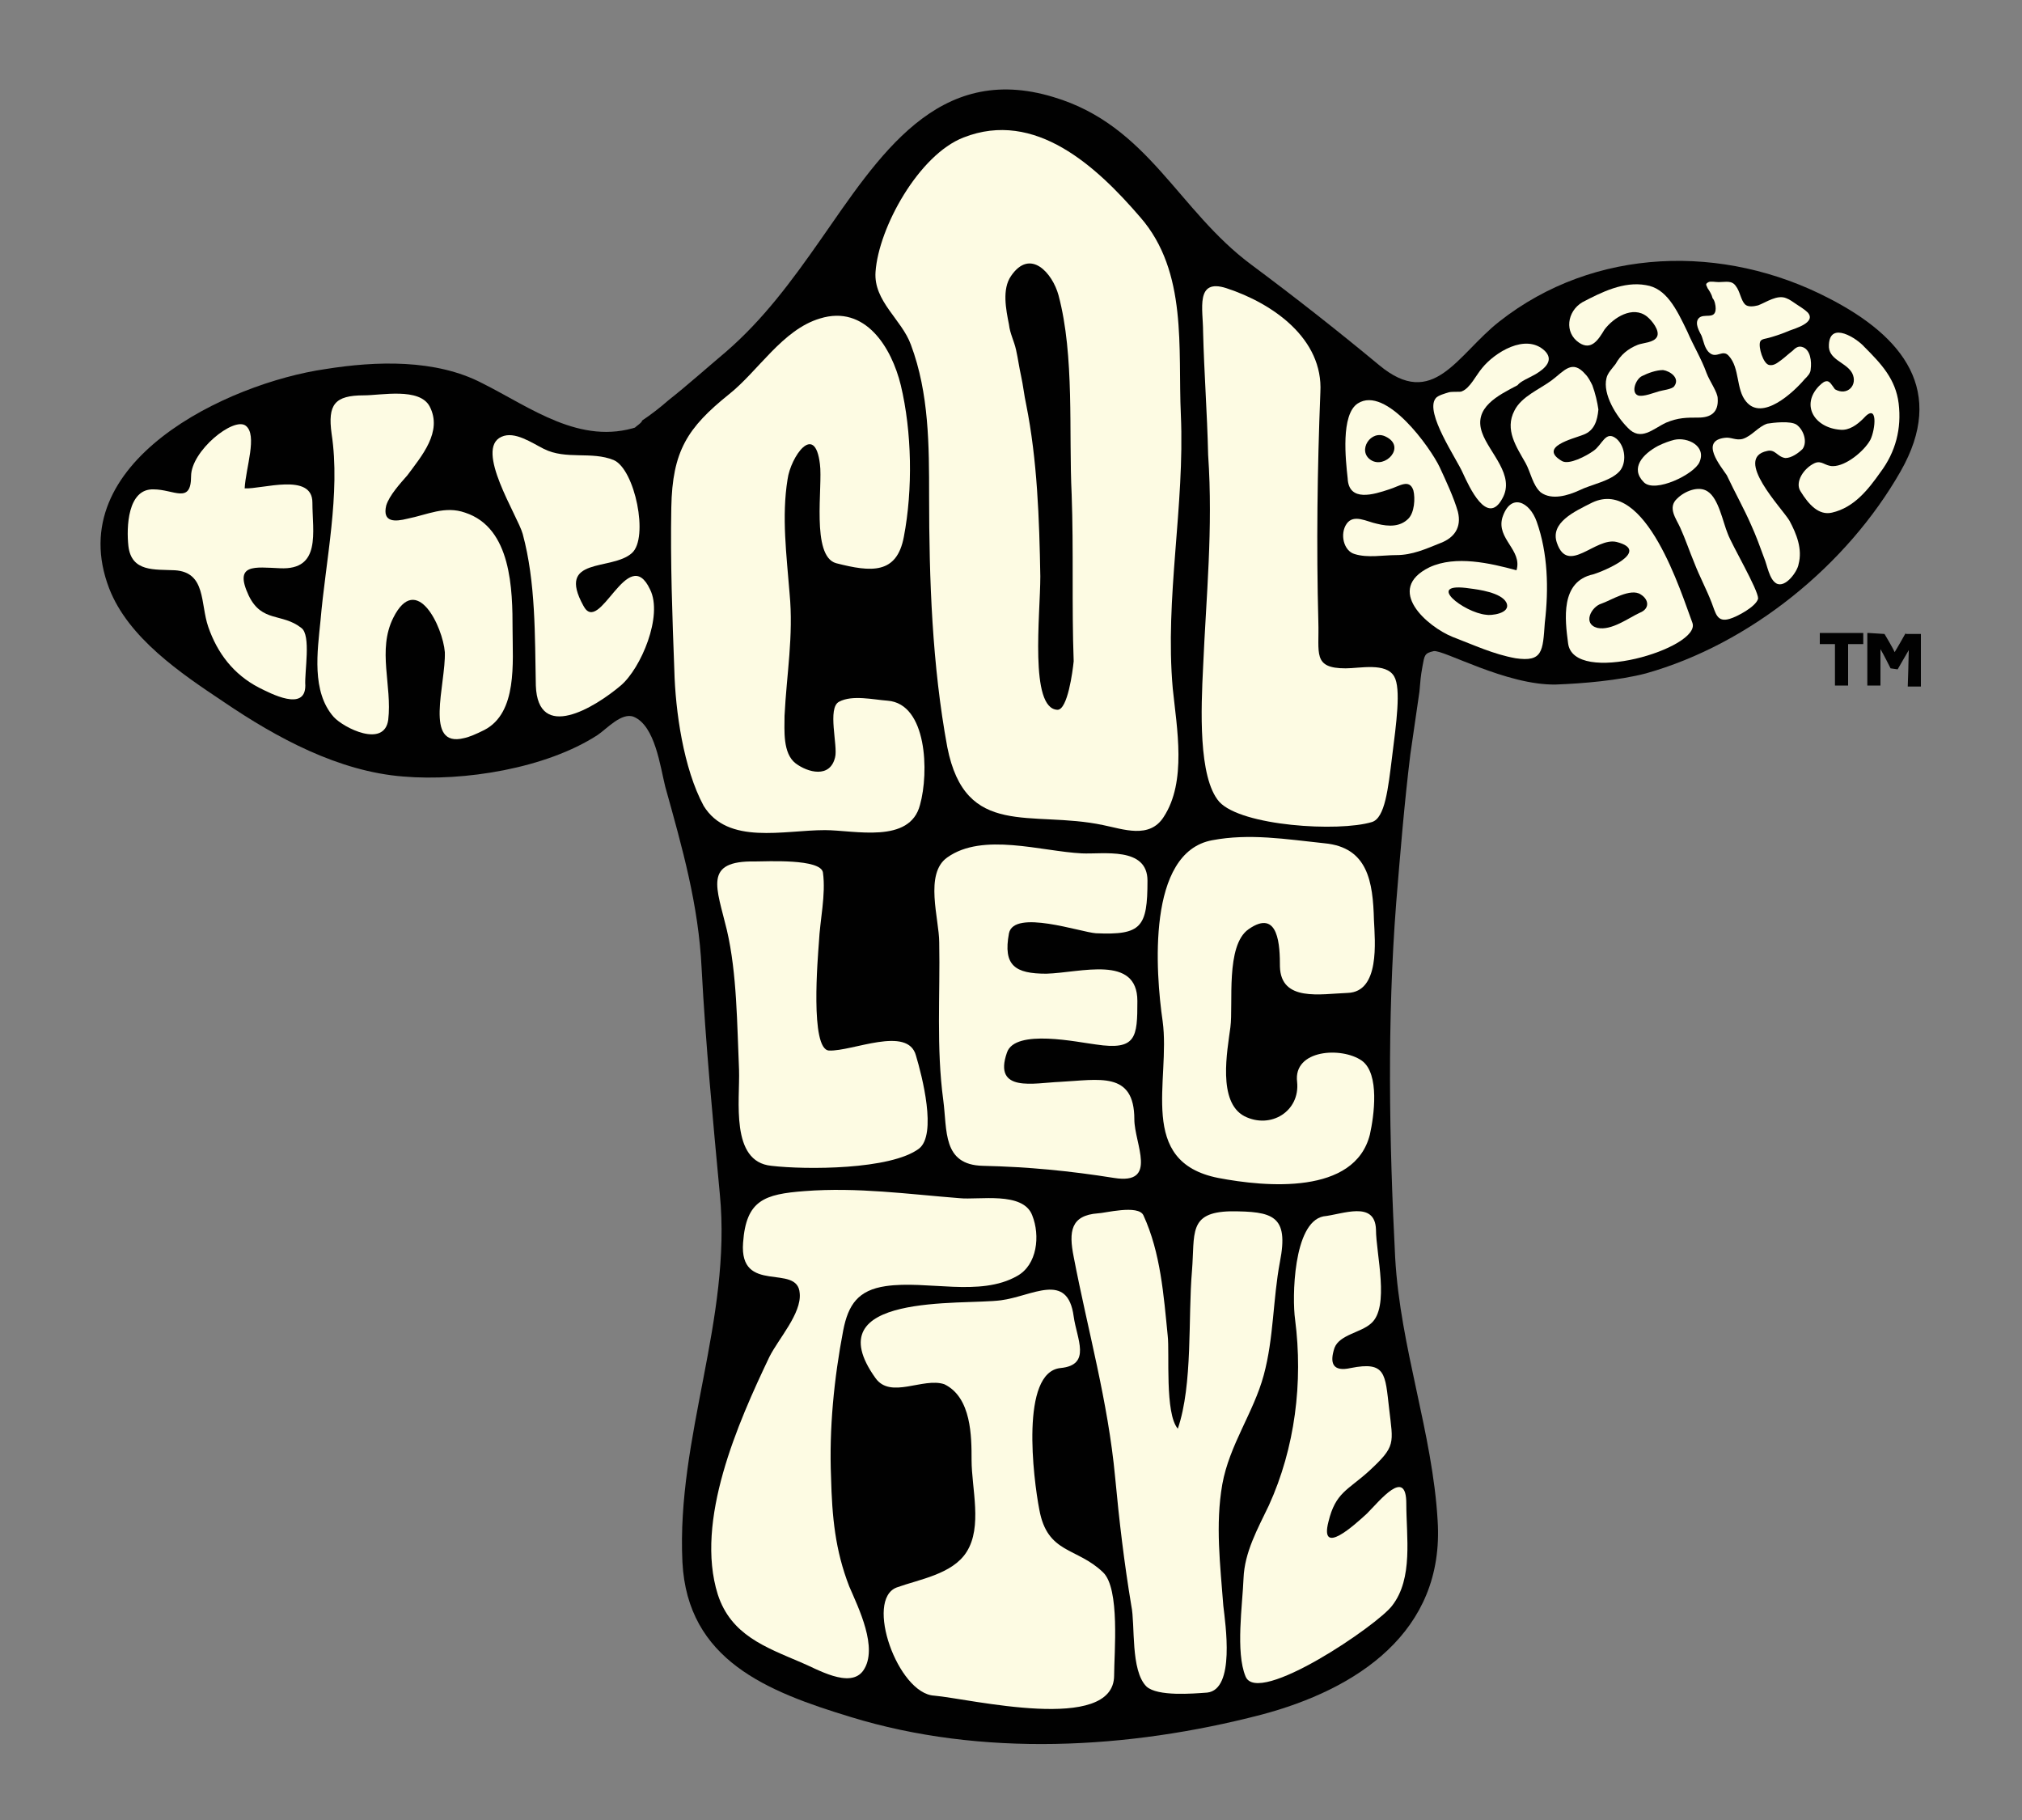 <?xml version="1.0" encoding="utf-8"?>
<!-- Generator: Adobe Illustrator 18.1.1, SVG Export Plug-In . SVG Version: 6.00 Build 0)  -->
<svg version="1.1" id="Layer_1" xmlns="http://www.w3.org/2000/svg" xmlns:xlink="http://www.w3.org/1999/xlink" x="0px" y="0px"
	 viewBox="0 0 200 180" enable-background="new 0 0 200 180" xml:space="preserve">
<rect x="0" y="0" width="200" height="180" fill="#808080" stroke="none"/>
<g>
	<g>
		<g>
			<path fill="#010101" d="M63.1,42.2c-5.7,1.9-10.6-1.9-15.4-4.3c-4.6-2.4-10.5-2.2-15.5-1.4C22.5,37.9,6,45.7,10.8,58.2
				c1.9,4.9,7.1,8.4,11.3,11.2c5.3,3.6,11.4,6.9,17.8,7.4c6,0.5,14.1-0.8,19.2-4.1c0.9-0.6,2.4-2.3,3.6-1.8c2.1,0.9,2.6,4.9,3.1,6.9
				c1.7,6.1,3.3,11.7,3.6,18c0.4,7.5,1.1,14.8,1.8,22.3c1.2,12.4-4.3,24-3.7,36.4c0.5,9.7,8.4,12.8,16.6,15.3
				c13,4,27.5,3.2,40.6-0.2c9.5-2.5,18.2-8.2,17.5-19.2c-0.5-8.7-3.7-17.1-4.2-26c-0.6-11.6-0.8-23.5,0.1-35.1
				c0.4-4.9,0.8-9.8,1.4-14.7c0.3-2.1,0.6-4.1,0.9-6.2c0.1-1.1,0.1-1.4,0.3-2.5c0.2-1.1,0.2-1.3,1.1-1.5c0.9-0.2,7.2,3.4,12.1,3.3
				c2.7-0.1,6.2-0.4,8.9-1.1c10.3-2.9,19.9-10.7,25.2-20c4.5-7.9,0.3-13.3-7.1-17.1c-10.4-5.4-23.2-5.1-32.6,2.3
				c-4.2,3.3-6.5,8.8-11.9,4.3c-4.1-3.4-8.3-6.7-12.6-9.9c-7.3-5.4-10.2-13.8-19.6-16.6c-11.5-3.5-17.3,5.9-23.1,14.2
				c-2.8,4-5.6,7.8-9.3,11c-1.9,1.6-3.8,3.3-5.7,4.8c-0.8,0.7-1.7,1.4-2.6,2C63.6,41.8,62.2,42.6,63.1,42.2"/>
		</g>
		<path fill="#FDFBE3" d="M144.2,50.6c-0.4-1.4-1.2-3.1-1.8-4.4c-0.9-1.9-5.3-8.1-8.1-6.3c-1.7,1.1-1.2,5.6-1,7.4
			c0.1,2.4,2.6,1.6,4.1,1.1c1-0.3,2-1.1,2.4,0.1c0.2,0.8,0.1,2.2-0.5,2.8c-0.8,0.8-1.9,0.8-3.1,0.5c-1-0.2-2.3-1-3,0
			c-0.7,1-0.3,2.7,0.8,3c1.3,0.4,2.8,0.1,4.1,0.1c1.6,0,2.9-0.6,4.4-1.2C143.8,53.2,144.6,52.2,144.2,50.6z M135.6,45.5
			c-1.4-0.9,0-3.1,1.5-2.3C139.1,44.2,137,46.4,135.6,45.5z"/>
		<path fill="#FDFBE3" d="M29.8,62.1c-1.9-1.5-3.9-0.5-5.2-3.2c-1.5-3.2,0.6-2.8,3.1-2.7c4.1,0.2,3.2-3.6,3.2-6.5c0-3-5-1.3-6.7-1.4
			c0.1-2,1.3-5.3,0.1-6.2c-1.2-0.9-5.4,2.5-5.4,5c0,2.8-1.7,1.3-3.7,1.3c-2.6-0.1-2.7,3.8-2.5,5.6c0.3,2.6,2.6,2.3,4.6,2.4
			c3.1,0.2,2.5,3.3,3.3,5.6c0.9,2.6,2.5,4.7,5,6c1.2,0.6,4.6,2.4,4.6-0.2C30.1,66.5,30.8,62.8,29.8,62.1"/>
		<path fill="#FDFBE3" d="M45.9,73c0.5-0.1,1.2-0.4,2-0.8c3.3-1.7,2.8-6.7,2.8-9.9c0-4-0.1-10.1-4.7-11.6c-2-0.7-3.7,0.2-5.7,0.6
			c-1.2,0.3-2.5,0.4-2.1-1.3c0.3-1,1.4-2.2,2.1-3c1.4-1.9,3.5-4.3,2.2-6.8c-1-1.9-4.8-1.1-6.5-1.1c-2.9,0-3.6,0.9-3.2,3.8
			c0.9,5.9-0.6,12.6-1.1,18.5c-0.3,3-0.9,7,1.3,9.5c1,1.1,5,3.1,5.4,0.3c0.4-3.4-1.1-6.9,0.5-10.1c2.3-4.6,4.9,0.9,5.1,3.4
			C44.1,67.7,41.9,74,45.9,73z"/>
		<path fill="#FDFBE3" d="M60.7,45.5c-2.2-0.9-4.7,0-6.9-1.1c-1.2-0.6-2.9-1.8-4.2-1.2c-2.7,1.2,1.6,7.8,2.1,9.6
			c1.3,4.8,1.2,10.1,1.3,15c0.2,5.6,5.8,2.2,8.4,0c2-1.7,4.2-6.9,2.9-9.5c-2.2-4.7-5,4.7-6.6,1.6c-2.7-4.9,2.8-3.4,4.8-5.2
			C64.2,53.2,62.8,46.4,60.7,45.5"/>
		<path fill="#FDFBE3" d="M81.6,82.1c2.9,0,8.4,1.4,9.4-2.5c0.9-3.2,0.7-10-3.2-10.3c-1.4-0.1-3.5-0.6-4.8,0.1
			c-1.2,0.6-0.1,4.4-0.4,5.5c-0.5,2.1-2.7,1.5-3.9,0.6c-1.3-1-1.1-3.3-1.1-4.7c0.2-4.1,0.9-7.9,0.5-12.1c-0.3-3.8-0.8-7.6-0.2-11.3
			c0.3-2.2,2.7-5.7,3.2-1.5c0.3,2.2-0.9,9.1,1.6,9.8c3.5,0.9,6,1.1,6.7-2.6c0.9-4.7,0.8-10.4-0.3-15c-0.9-3.7-3.5-8-8-6.6
			c-3.7,1.1-6.1,5.2-9,7.5c-4.1,3.3-5.6,5.6-5.7,11.2c-0.1,5.3,0.1,10.8,0.3,16.1c0.1,4,0.9,9.7,2.9,13.4
			C72,83.6,77.5,82.1,81.6,82.1"/>
		<path fill="#FDFBE3" d="M119.5,45c0.5,7.3-0.2,14-0.5,21c-0.2,4-0.5,10.9,1.6,13.3c2.2,2.4,11.8,3,15.1,2c1.3-0.4,1.6-3.3,2-6.5
			c0.4-3.2,0.9-6.7,0.2-7.9c-0.8-1.4-3.4-0.8-4.8-0.8c-3.3,0-2.6-1.5-2.7-4.6c-0.2-7.5-0.1-15.1,0.2-22.7c0.3-5.3-4.7-8.8-9.3-10.3
			c-3.1-1-2.3,2.1-2.3,4.3C119.1,36.9,119.4,40.7,119.5,45"/>
		<path fill="#FDFBE3" d="M107,84.4c-4-0.2-9.8-2.1-13.3,0.4c-2.3,1.6-0.8,6.1-0.8,8.4c0.1,5.2-0.3,10.4,0.4,15.6
			c0.4,3-0.1,6.4,3.9,6.5c4.5,0.1,8.6,0.5,13,1.2c4.4,0.7,2-3.4,2-5.8c0-4.8-3.5-3.9-7.4-3.7c-2.5,0.1-6.6,1.1-5.2-2.9
			c0.8-2.4,7.1-1,8.8-0.8c4,0.6,4.1-0.7,4.1-4.3c0-4.6-5.6-2.8-9-2.7c-3.1,0-4.3-0.8-3.7-4c0.5-2.4,7.1-0.1,8.6,0
			c4.5,0.2,5.1-0.6,5.1-5.2C113.5,83.7,109.1,84.5,107,84.4"/>
		<path fill="#FDFBE3" d="M115,101c0.8,5.9-2.6,13.9,5.5,15.5c4.7,0.9,13.5,1.7,15-4.3c0.4-1.8,1-6-0.8-7.3c-2-1.4-6.8-1.1-6.4,2.1
			c0.3,2.9-2.6,4.7-5.2,3.4c-2.7-1.4-1.7-6.5-1.4-8.8c0.3-2.3-0.5-8.1,1.8-9.7c3-2.1,3.1,1.7,3.1,3.7c0.1,3.5,4,2.7,6.7,2.6
			c3.2-0.1,2.7-5.1,2.6-7.2c-0.1-3.8-0.6-7.2-4.9-7.6c-3.8-0.4-7.4-1-11.1-0.3C113.4,84.3,114.3,96.2,115,101"/>
		<path fill="#FDFBE3" d="M90.9,113.6c1.8-1.4,0.3-7.2-0.3-9.2c-0.8-3-6.3-0.4-8.6-0.5c-1.9-0.1-1.1-9.3-1-10.7
			c0.1-2.2,0.7-4.7,0.4-6.9c-0.2-1.4-5.6-1.1-6.7-1.1c-5.2-0.1-3.8,2.6-2.8,6.8c1,4.3,1,9.3,1.2,13.8c0.1,3-0.9,9.1,3.2,9.5
			C79.7,115.7,88.1,115.7,90.9,113.6"/>
		<path fill="#FDFBE3" d="M76.1,134.2c-3.1,6.5-7.4,16.2-5.1,23.5c1.3,4,4.7,5.2,8.2,6.7c1.5,0.6,4.9,2.7,6.2,0.8
			c1.5-2.2-0.5-6.2-1.4-8.3c-1.4-3.6-1.7-6.9-1.8-10.8c-0.2-4.8,0.3-9.8,1.2-14.5c0.5-2.6,1.5-4,4.2-4.4c4.1-0.6,9.3,1.1,13-1
			c2-1.1,2.3-4,1.5-6c-0.9-2.4-5.3-1.5-7.2-1.7c-5.1-0.4-10.1-1.1-15.3-0.7c-4,0.3-5.8,0.9-6.1,5.1c-0.4,5.2,5.4,2,5.6,5
			C79.3,129.9,77,132.4,76.1,134.2"/>
		<path fill="#FDFBE3" d="M96.1,144.4c0,2.8,1.1,6.6-0.5,9.1c-1.4,2.2-4.7,2.7-6.9,3.5c-3.2,1.2,0.1,10.5,3.7,10.7
			c3.5,0.3,17.8,3.8,17.8-2c0-2.2,0.6-8.6-1.1-10.2c-2.6-2.5-5.5-1.8-6.3-6.2c-0.6-3.1-1.9-13.6,2.1-14c3.1-0.3,1.6-2.9,1.3-5.1
			c-0.6-4.5-4.1-2-7.2-1.6c-3.8,0.5-18.5-0.8-12.4,7.7c1.5,2.1,4.7-0.1,6.8,0.6C96.1,138.2,96.1,142.1,96.1,144.4"/>
		<path fill="#FDFBE3" d="M113.4,166.8c1.1,1,4.6,0.7,6,0.6c2.8-0.3,1.8-6.8,1.6-8.6c-0.3-4-0.8-8-0.1-12c0.7-3.9,3.1-7.1,4.1-10.8
			c1-3.7,0.9-7.5,1.6-11.2c0.9-4.6-0.7-5-4.9-5c-4.2,0.1-3.5,2.2-3.8,5.9c-0.4,4.6,0.1,11.2-1.4,15.6c-1.3-1.5-0.8-7.5-1-9.2
			c-0.4-4-0.7-8.2-2.4-11.9c-0.5-1.1-3.9-0.2-4.5-0.2c-2.7,0.2-2.9,1.8-2.4,4.3c1.4,7.3,3.4,14.3,4.1,21.8c0.4,4.3,0.9,8.5,1.6,12.7
			C112.3,160.7,111.8,165.2,113.4,166.8"/>
		<path fill="#FDFBE3" d="M128.1,130.5c0.8,6.2,0,12.7-2.6,18.4c-1.1,2.3-2.4,4.6-2.5,7.2c-0.1,2.6-0.8,7.3,0.2,9.7
			c1.2,3,13.1-5.1,14.5-7c2.1-2.7,1.4-6.8,1.4-10.1c0-3.6-2.6-0.3-3.9,1c-1.2,1.1-4.7,4.3-3.8,0.8c0.7-2.9,1.9-3.1,4-5
			c2.7-2.5,2.4-2.7,2-6.2c-0.4-3.4-0.3-4.7-3.8-4c-1.8,0.4-2.1-0.5-1.6-2c0.5-1.3,2.6-1.5,3.6-2.4c1.9-1.6,0.5-6.9,0.5-9.3
			c-0.1-2.9-3.3-1.5-5.2-1.3C127.9,120.9,127.8,128.4,128.1,130.5"/>
		<path fill="#FDFBE3" d="M116.8,41c-0.3-6.5,0.7-14.1-4-19.5c-4.3-5-10.4-10.7-17.5-7.9c-4.4,1.7-8.4,8.9-8.7,13.3
			c-0.2,2.9,2.6,4.7,3.5,7.2c1.8,4.8,1.8,10,1.8,15c0,8.2,0.3,16.7,1.8,24.8c1.8,9.1,8.3,6.2,15.4,7.7c2,0.4,4.6,1.4,6-0.8
			c2.3-3.5,1.3-8.8,0.9-12.7C115.2,59.1,117.2,50.1,116.8,41z M104.6,70.2c-2.8-0.1-1.7-9.4-1.7-13.2c-0.1-5.7-0.3-11.5-1.4-17
			c-0.2-0.9-0.3-1.9-0.5-2.8c-0.2-0.9-0.3-1.7-0.5-2.6c-0.2-0.9-0.6-1.6-0.7-2.5c-0.3-1.5-0.7-3.5,0.2-4.8c1.9-2.8,4.1-0.3,4.7,1.9
			c1.6,6,1,13.6,1.3,19.7c0.2,5.5,0,11,0.2,16.5C106.1,66.4,105.6,70.2,104.6,70.2z"/>
		<path fill="#FDFBE3" d="M151.9,37c1-0.6,1.8-1.4,0.9-2.3c-1.9-1.8-5,0.2-6.2,1.7c-0.6,0.7-1.2,2-2,2.3c-0.1,0.1-0.9,0-1.3,0.1
			c-0.3,0.1-1.1,0.3-1.3,0.6c-1.1,1.4,2.1,6,2.7,7.4c0.6,1.3,2.4,5.3,3.9,2.5c1.3-2.3-1.3-4.5-2-6.5c-0.9-2.5,1.6-3.7,3.5-4.7
			C150.4,37.7,151.2,37.4,151.9,37z"/>
		<path fill="#FDFBE3" d="M157.5,38.1c-0.2-0.4-0.4-0.8-0.7-1.1c-1.3-1.5-2.1-0.3-3.3,0.6c-1.2,0.9-3,1.6-3.7,3
			c-1,1.9,0.2,3.6,1.1,5.2c0.5,0.9,0.7,2.2,1.5,2.9c1.1,0.8,2.7,0.3,3.8-0.2c1.2-0.6,3.1-0.9,4-1.9c0.7-0.8,0.6-2.4-0.3-3.2
			c-1.1-0.9-1.4,0.6-2.3,1.2c-0.7,0.5-2.4,1.4-3.1,1c-2.4-1.4,1.1-2.2,2.1-2.6c1.1-0.4,1.4-1.4,1.5-2.5
			C158,39.8,157.8,38.9,157.5,38.1z"/>
		<path fill="#FDFBE3" d="M169.7,30.5c0,1.2-1.2,0.4-1.7,1c-0.4,0.5,0.1,1.3,0.3,1.7c0.2,0.5,0.3,1.3,0.8,1.7
			c0.7,0.6,1.3-0.4,1.9,0.3c1.1,1.2,0.7,3.3,1.7,4.5c1.6,2,4.7-0.9,5.8-2.2c0.3-0.3,0.6-0.6,0.6-1c0.1-0.7,0-2-0.9-2.2
			c-0.4-0.1-0.7,0.2-0.9,0.4c-0.4,0.3-0.7,0.6-1.1,0.9c-0.3,0.2-0.7,0.6-1.2,0.5c-0.6-0.1-1.1-1.8-0.9-2.3c0.1-0.3,0.6-0.3,0.9-0.4
			c0.7-0.2,1.3-0.4,2-0.7c0.5-0.2,2.7-0.8,1.8-1.8c-0.3-0.3-0.8-0.6-1.1-0.8c-0.3-0.2-0.7-0.5-1-0.6c-0.9-0.4-2,0.4-2.8,0.7
			c-0.4,0.1-1,0.2-1.3-0.1c-0.4-0.4-0.5-1.3-0.9-1.8c-0.4-0.6-1-0.4-1.7-0.4c-0.3,0-0.8-0.1-1,0c-0.4,0.2-0.2,0.3-0.1,0.6
			c0.2,0.3,0.4,0.6,0.5,1C169.6,29.7,169.7,30.2,169.7,30.5z"/>
		<path fill="#FDFBE3" d="M164,44.1c-1.5,0.8-2.8,2.2-1.4,3.6c1.1,1.1,5-0.8,5.5-2c0.7-1.6-1.2-2.5-2.5-2.2
			C165.2,43.6,164.6,43.8,164,44.1z"/>
		<path fill="#FDFBE3" d="M170.9,52.8c-0.5-1.2-0.9-3.5-2-4.2c-0.9-0.6-2.3,0-3,0.7c-1,0.9-0.1,2,0.3,2.9c0.5,1.1,0.9,2.3,1.4,3.5
			c0.5,1.3,1.2,2.6,1.7,3.9c0.4,1,0.5,2,1.8,1.6c0.7-0.2,2.6-1.2,2.8-2C173.9,58.3,171.3,53.9,170.9,52.8"/>
		<path fill="#FDFBE3" d="M173.2,51.9c0.5,1.1,0.9,2.2,1.3,3.3c0.3,0.7,0.5,2.1,1.2,2.5c0.9,0.5,2.1-1.2,2.2-1.9
			c0.4-1.5-0.2-3-0.9-4.3c-0.7-1.2-5.6-6.2-2.2-6.9c0.8-0.2,1,0.6,1.8,0.7c0.6,0,1.3-0.5,1.7-0.9c0.5-0.7,0.1-1.9-0.6-2.4
			c-0.6-0.4-2.3-0.2-2.9-0.1c-0.9,0.3-1.5,1.2-2.4,1.5c-0.7,0.2-1.2-0.2-1.8-0.1c-2.5,0.3-0.4,2.8,0.2,3.7
			C171.6,48.7,172.5,50.3,173.2,51.9"/>
		<path fill="#FDFBE3" d="M152,51.6c-0.7-2-2.6-2.9-3.4-0.4c-0.6,2.1,2,3.2,1.4,5.2c-2.6-0.7-6-1.5-8.6-0.3
			c-4.5,2.2-0.2,5.9,2.3,6.9c2.1,0.8,4,1.7,6.2,2.1c2.7,0.4,2.7-0.7,2.9-3.5C153.2,58.2,153.1,54.7,152,51.6z M147,60.8
			c-2.2-0.2-6.2-3.3-1.6-2.6c0.8,0.1,3.1,0.4,3.6,1.4C149.5,60.7,147.4,60.9,147,60.8z"/>
		<path fill="#FDFBE3" d="M167.4,61.6c-1.1-2.9-4.6-14.4-9.9-11.9c-1.8,0.9-4.2,2-3.5,4c1.1,3.2,3.8-0.6,5.9-0.1
			c3.5,0.9-1.3,2.9-2.3,3.2c-3.3,0.7-2.8,4.5-2.5,6.8C155.6,67.9,168.3,64.1,167.4,61.6z M162.2,60.6c-1.1,0.5-2.8,1.8-4.2,1.5
			c-1.5-0.4-0.6-2.1,0.4-2.4c0.9-0.3,2.9-1.6,3.9-0.9C163.1,59.3,163.2,60.2,162.2,60.6z"/>
		<path fill="#FDFBE3" d="M180.7,37.7c-0.2,0-0.4,0.1-0.8,0.5c-1.8,1.9-0.4,4.1,2.1,4.3c0.9,0.1,1.7-0.5,2.3-1.1
			c1.5-1.7,1.2,1.1,0.7,2.1c-0.6,1.1-2.4,2.6-3.7,2.6c-0.8,0-1.1-0.6-1.8-0.3c-1.1,0.5-2,1.9-1.4,2.8c0.8,1.3,1.8,2.4,3.1,2.1
			c2.2-0.5,3.6-2.3,4.8-4c1.5-2,2.1-4.3,1.8-6.8c-0.3-2.4-1.7-3.9-3.4-5.6c-0.7-0.8-3.4-2.6-3.5-0.2c-0.1,1.5,1.7,1.7,2.3,2.8
			c0.6,1.2-0.5,2.3-1.7,1.6C181.2,38.1,181,37.7,180.7,37.7z"/>
		<path fill="#FDFBE3" d="M168.8,36.9c-0.5-1.4-1.3-2.7-1.9-4.1c-1.1-2.3-2.1-4.3-4.1-4.6c-2.2-0.4-4.4,0.7-6.3,1.7
			c-1.5,0.9-1.8,3-0.3,4c1.2,0.8,1.9-0.3,2.5-1.3c0.9-1.2,2.8-2.4,4.2-1.3c0.5,0.4,1.3,1.4,1,2c-0.3,0.6-1.4,0.6-1.9,0.8
			c-1,0.4-1.7,1-2.2,1.9c-0.3,0.4-0.8,0.9-0.9,1.4c-0.4,1.6,1,3.8,2.1,4.9c1.3,1.4,2.5,0.1,3.8-0.5c1.2-0.5,2-0.5,3.2-0.5
			c1.2,0,2-0.5,1.9-1.9C169.9,38.8,169.1,37.7,168.8,36.9z M165.6,38.2c-0.2,0.3-1.2,0.4-1.5,0.5c-0.4,0.1-1.6,0.6-2.1,0.4
			c-0.7-0.3-0.2-1.6,0.4-1.9c0.6-0.3,1.4-0.6,2.1-0.6C165.2,36.7,166.2,37.4,165.6,38.2z"/>
		<g>
			<g>
				<path fill="#010101" d="M180,62.6v1.1c0,0,1.3,0,1.5,0c0,0.2,0,4.1,0,4.1h1.3c0,0,0-3.9,0-4.1c0.2,0,1.5,0,1.5,0v-1.1H180z"/>
			</g>
			<g>
				<path fill="#010101" d="M188.5,62.6c0,0-0.9,1.6-1.1,1.9c-0.1-0.3-1-1.8-1-1.8l-1.6-0.1h-0.1v5.2h1.3c0,0,0-2.9,0-3.6
					c0.3,0.5,1,1.9,1,1.9l0.7,0.1c0,0,0.8-1.4,1.1-1.9c0,0.6-0.1,3.6-0.1,3.6h1.3v-5.2H188.5z"/>
			</g>
		</g>
	</g>
</g>
</svg>
